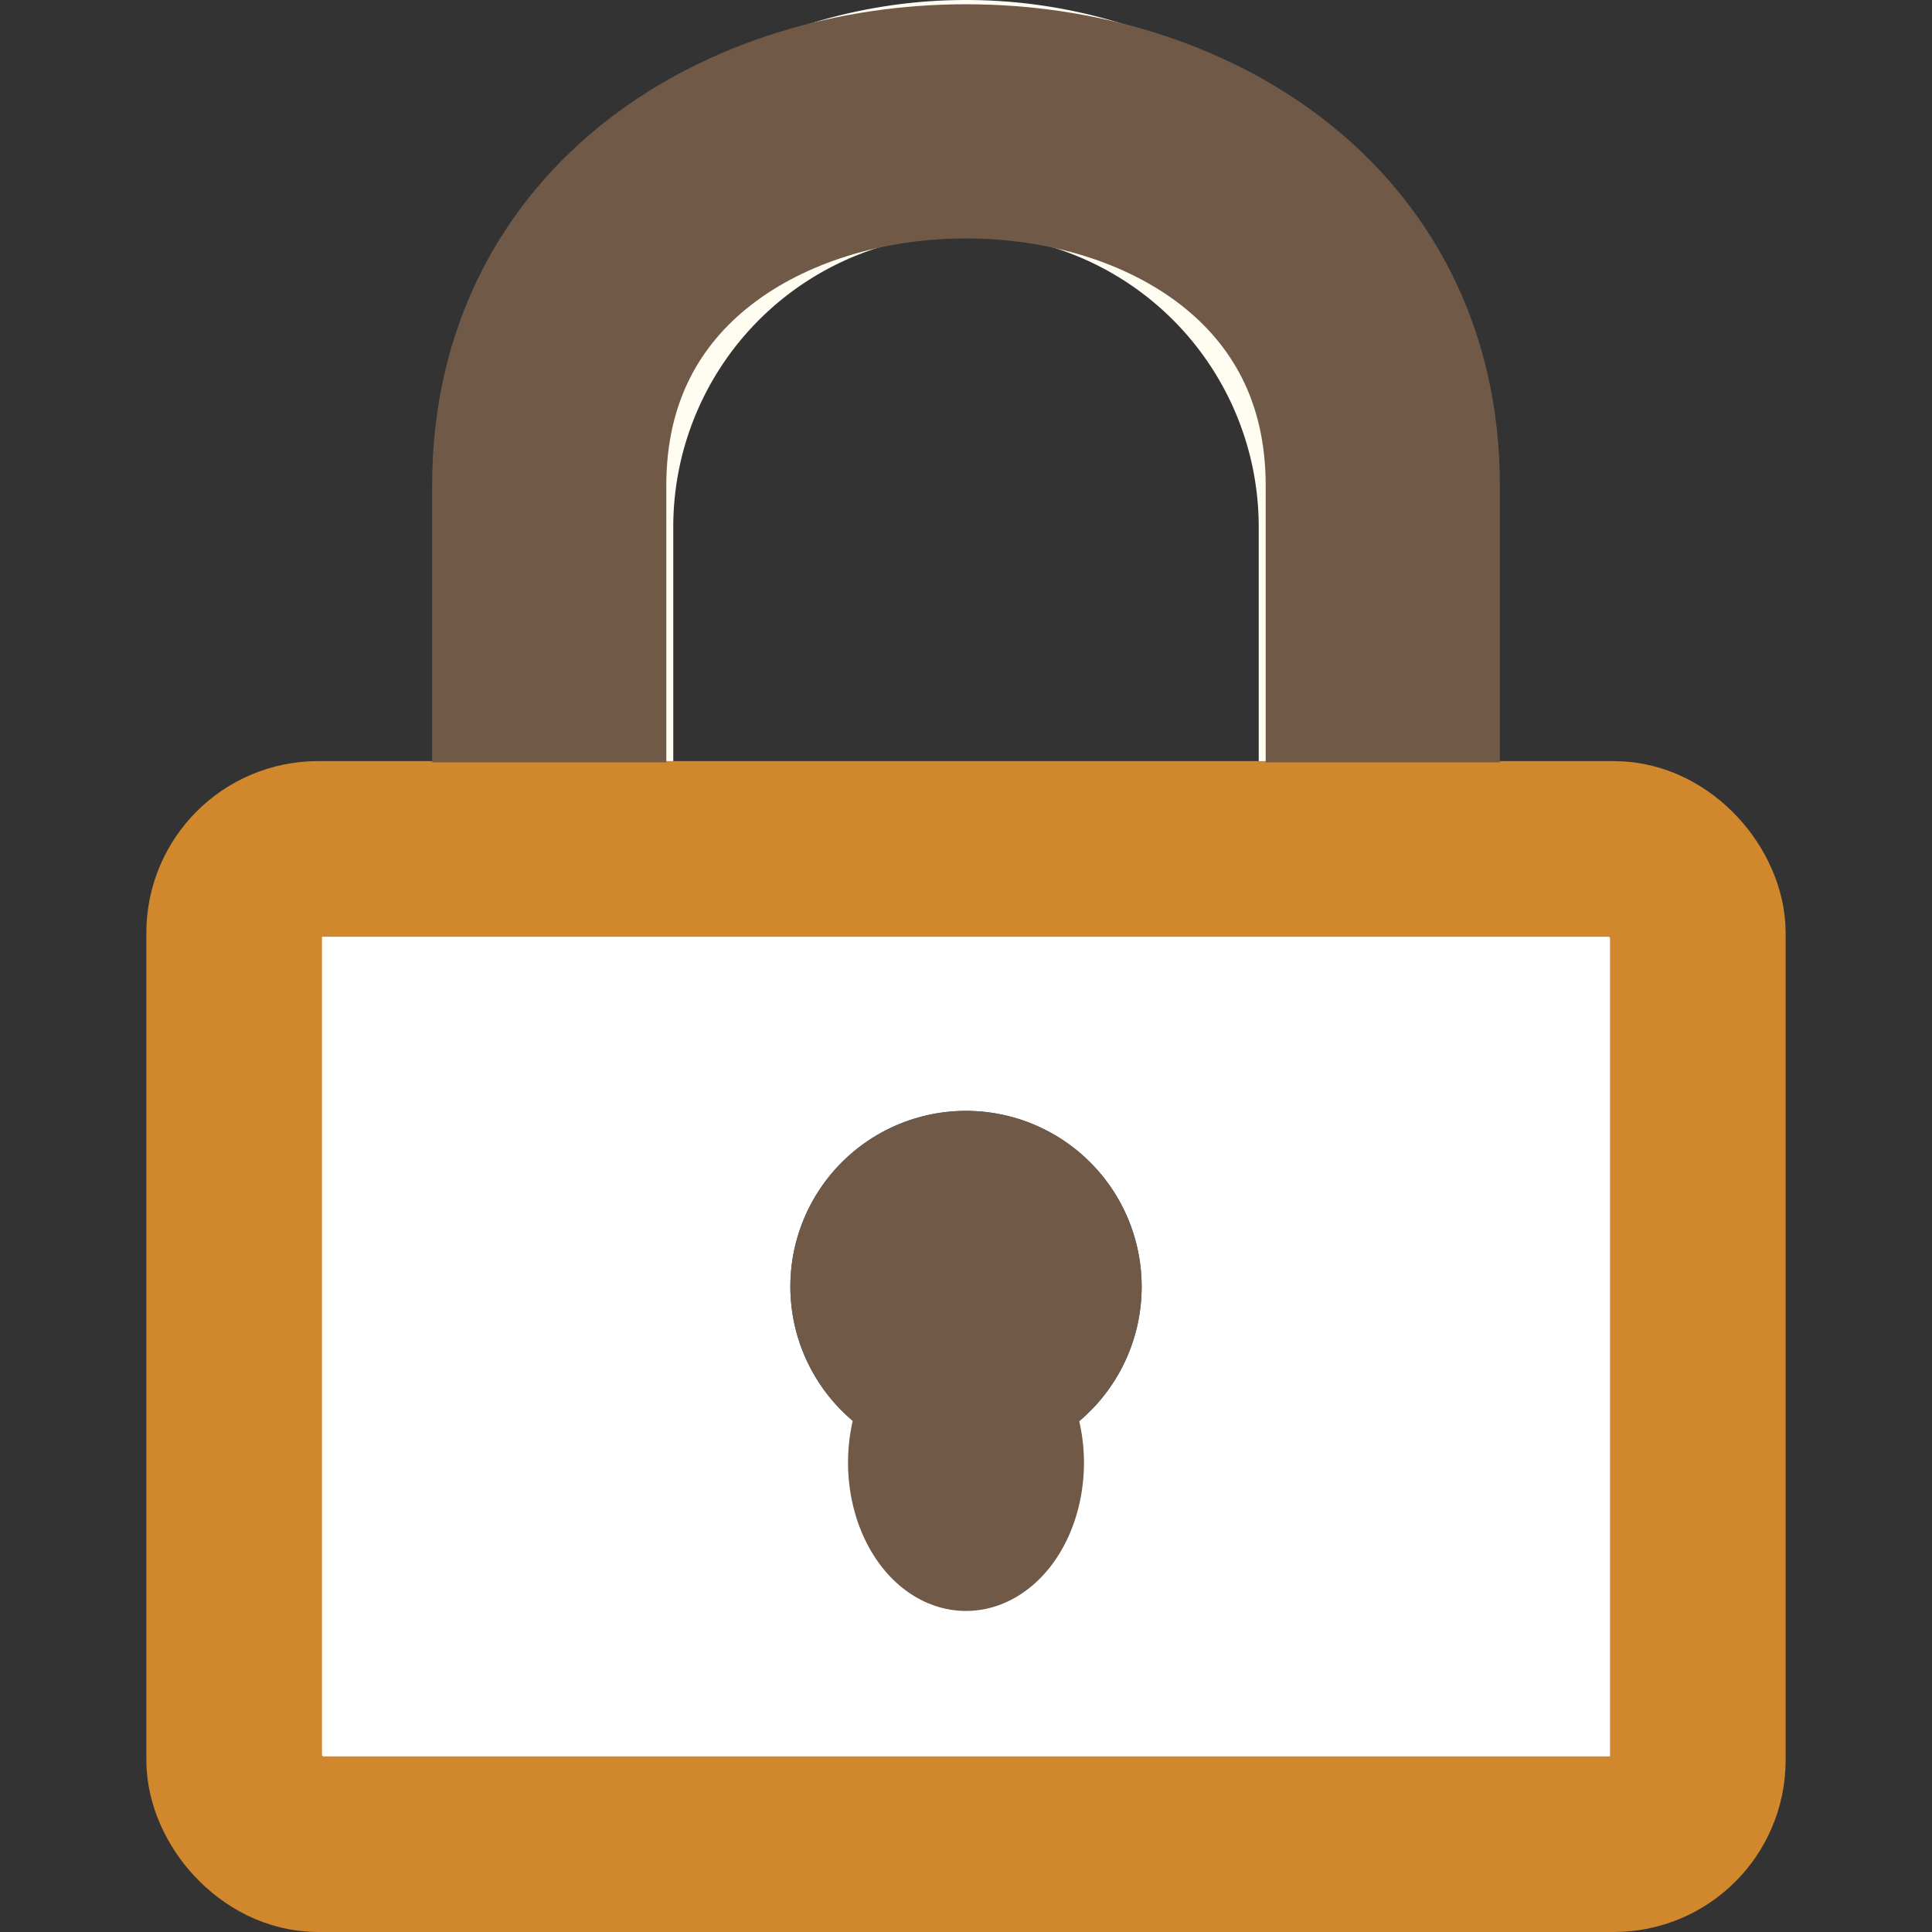 <?xml version="1.0" encoding="UTF-8" standalone="no"?>
<svg
   xmlns:dc="http://purl.org/dc/elements/1.1/"
   xmlns:cc="http://creativecommons.org/ns#"
   xmlns:rdf="http://www.w3.org/1999/02/22-rdf-syntax-ns#"
   xmlns:svg="http://www.w3.org/2000/svg"
   xmlns="http://www.w3.org/2000/svg"
   xmlns:sodipodi="http://sodipodi.sourceforge.net/DTD/sodipodi-0.dtd"
   xmlns:inkscape="http://www.inkscape.org/namespaces/inkscape"
   id="Icons"
   viewBox="0 0 33 33"
   version="1.1"
   sodipodi:docname="securiser-les-commandes.svg"
   inkscape:version="0.92.3 (2405546, 2018-03-11)"
   width="33"
   height="33">
  <rect x="0" y="0" width="33" height="33" fill="#333333" stroke="none"/>
  <sodipodi:namedview
     pagecolor="#ffffff"
     bordercolor="#666666"
     borderopacity="1"
     objecttolerance="10"
     gridtolerance="10"
     guidetolerance="10"
     inkscape:pageopacity="0"
     inkscape:pageshadow="2"
     inkscape:window-width="1920"
     inkscape:window-height="1024"
     id="namedview1081"
     showgrid="false"
     inkscape:snap-bbox="true"
     inkscape:bbox-paths="true"
     inkscape:snap-nodes="true"
     inkscape:snap-others="true"
     inkscape:snap-grids="true"
     inkscape:snap-to-guides="true"
     inkscape:snap-global="true"
     inkscape:bbox-nodes="true"
     inkscape:snap-bbox-edge-midpoints="true"
     inkscape:snap-bbox-midpoints="true"
     inkscape:object-nodes="true"
     inkscape:object-paths="true"
     showguides="false"
     inkscape:guide-bbox="true"
     inkscape:snap-intersection-paths="true"
     inkscape:snap-smooth-nodes="true"
     inkscape:snap-midpoints="true"
     inkscape:snap-object-midpoints="true"
     inkscape:snap-center="true"
     inkscape:snap-text-baseline="true"
     inkscape:snap-page="true"
     inkscape:zoom="5.0568849"
     inkscape:cx="-43.267154"
     inkscape:cy="-10.632258"
     inkscape:window-x="0"
     inkscape:window-y="0"
     inkscape:window-maximized="1"
     inkscape:current-layer="Icons"
     fit-margin-top="0"
     fit-margin-left="0"
     fit-margin-right="0"
     fit-margin-bottom="0">
    <sodipodi:guide
       position="-18.462,-16.44"
       orientation="0,1"
       id="guide1643"
       inkscape:locked="false" />
    <sodipodi:guide
       position="-18.607,-16.456"
       orientation="1,0"
       id="guide1645"
       inkscape:locked="false" />
    <sodipodi:guide
       position="-18.392,-16.447"
       orientation="1,0"
       id="guide1647"
       inkscape:locked="false" />
    <sodipodi:guide
       position="-18.319,-16.368"
       orientation="0,1"
       id="guide1649"
       inkscape:locked="false" />
    <sodipodi:guide
       position="-18.501,-16.277"
       orientation="0,1"
       id="guide1651"
       inkscape:locked="false" />
    <sodipodi:guide
       position="-18.375,-16.242"
       orientation="0,1"
       id="guide1653"
       inkscape:locked="false" />
  </sodipodi:namedview>
  <defs
     id="defs1059">
    <style
       id="style1057">.cls-1{fill:#189f99;}.cls-2{fill:#1cbbb4;}.cls-3{opacity:0.15;}.cls-4{fill:#fffcf2;}.cls-5{fill:#edc03d;}.cls-6{fill:#344e5f;}</style>
  </defs>
  <title
     id="title1061">lock</title>
  <g
     id="Top"
     transform="translate(-16.5,-16)">
    <path
       style="fill:#fffcf2"
       inkscape:connector-curvature="0"
       id="path1070"
       d="m 33,16 a 9,9 0 0 0 -9,9 v 14 a 9,9 0 0 0 18,0 V 25 a 9,9 0 0 0 -9,-9 z m 5,23 A 5,5 0 0 1 28,39 V 25 a 5,5 0 0 1 10,0 z"
       class="cls-4" />
  </g>
  <rect
     style="fill:#ffffff;fill-opacity:1;stroke:#d1872c;stroke-width:3;stroke-linecap:round;stroke-linejoin:round;stroke-miterlimit:4;stroke-dasharray:none;stroke-opacity:1"
     id="rect1639"
     width="25"
     height="17"
     x="4"
     y="14.5"
     rx="1.434"
     ry="1.434" />
  <path
     class="cls-6"
     d="m 19.5,22 a 3,3 0 1 0 -4.87,2.32 2,2 0 1 0 3.75,0 3,3 0 0 0 1.12,-2.32 z"
     id="path1076"
     inkscape:connector-curvature="0"
     style="fill:#344e5f" />
  <path
     style="fill:none;stroke:#705947;stroke-width:4;stroke-linecap:butt;stroke-linejoin:miter;stroke-miterlimit:4;stroke-dasharray:none;stroke-opacity:1"
     d="M 9.381,13.021 V 8.291 C 9.381,0 23.619,0 23.619,8.291 v 4.73"
     id="path1641"
     inkscape:connector-curvature="0"
     sodipodi:nodetypes="cccc" />
  <path
     style="fill:#705947;fill-opacity:1;stroke:#705947;stroke-width:1;stroke-linecap:round;stroke-linejoin:round;stroke-miterlimit:4;stroke-dasharray:none;stroke-opacity:1"
     d="m 16.5,19.475 a 2.5,2.503 0 0 0 -2.5,2.502 2.5,2.503 0 0 0 1.143,2.1 1.514,2.035 0 0 0 -0.158,0.904 1.514,2.035 0 0 0 1.514,2.035 1.514,2.035 0 0 0 1.516,-2.035 A 1.514,2.035 0 0 0 17.855,24.08 2.5,2.503 0 0 0 19,21.977 2.5,2.503 0 0 0 16.5,19.475 Z"
     id="path1658-3"
     inkscape:connector-curvature="0" />
</svg>
